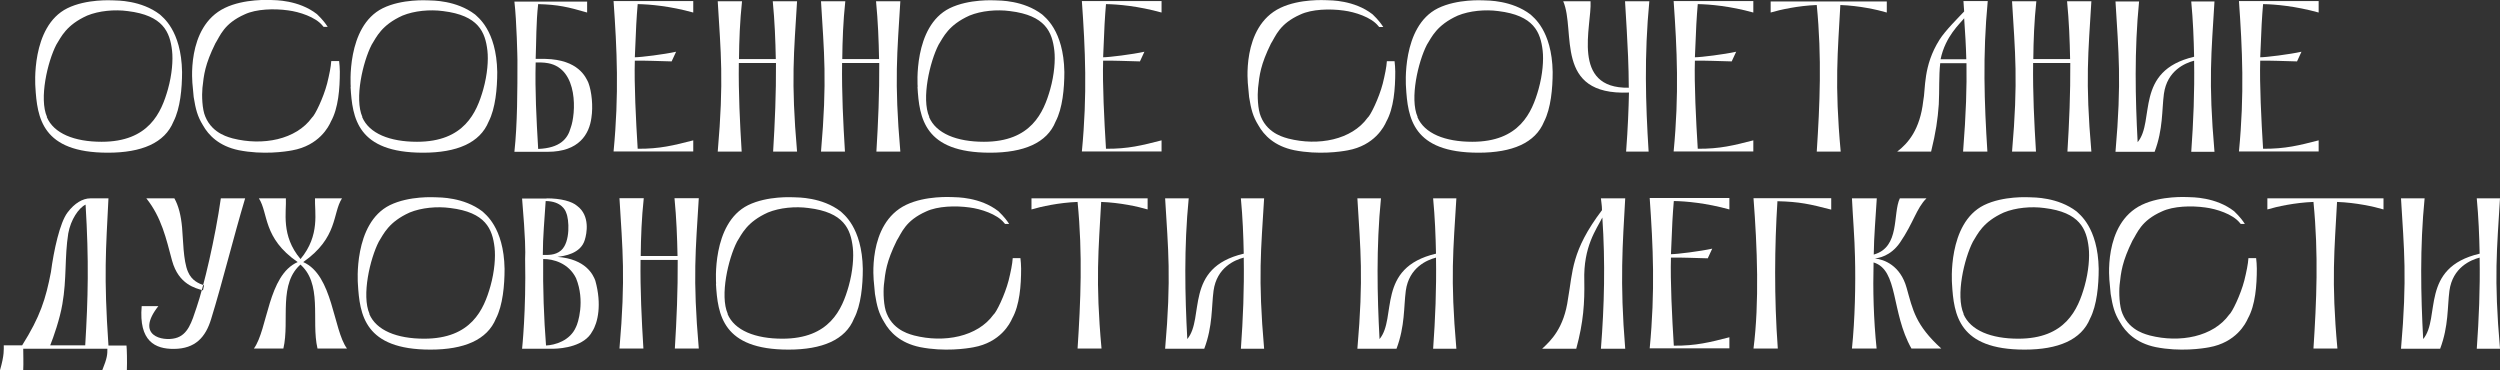 <?xml version="1.0" encoding="UTF-8"?> <svg xmlns="http://www.w3.org/2000/svg" width="1094" height="162" viewBox="0 0 1094 162" fill="none"><rect x="0" y="0" width="1094" height="162" fill="#333333" stroke="none"/><g clip-path="url(#clip0_3907_500)"><path d="M15.481 37.993C15.481 37.993 13.37 11.594 29.476 3.603C37.92 -0.548 48.867 0.157 49.492 0.157C51.291 0.235 61.768 0.078 69.977 6.345C70.916 7.364 79.36 13.082 79.673 31.491C79.673 38.698 78.891 47.394 75.92 53.191C72.088 62.591 61.924 66.821 47.225 66.821C18.374 66.821 16.263 51.624 15.481 37.993ZM20.485 51.232C23.534 58.439 32.604 62.042 44.488 62.042C65.13 62.042 70.603 49.274 73.496 39.012C75.294 32.588 75.763 26.243 75.294 22.169C74.356 14.022 71.385 6.737 55.904 4.857C50.118 4.073 43.316 4.7 38.155 6.815C28.929 10.967 26.74 16.216 24.629 19.584C20.797 27.026 17.044 43.163 20.563 51.154L20.485 51.232Z" fill="white"></path><path d="M148.4 26.712C148.556 28.201 148.713 29.689 148.713 31.334C148.713 38.776 148.087 47.315 144.803 53.19C143.865 55.383 139.643 63.687 127.836 65.802C124.943 66.351 115.092 67.839 104.458 65.724C95.779 63.922 91.245 59.144 88.821 54.835C86.397 50.918 85.615 47.785 84.755 42.458L84.286 37.366C84.286 37.366 81.08 11.75 98.438 3.446C106.882 -0.627 117.907 -0 118.532 -0C120.33 0.078 130.651 -0.079 138.704 6.188C139.174 6.736 141.285 8.46 143.396 11.75H141.597L141.128 11.202C138.079 7.442 130.964 5.17 126.116 4.543C120.018 3.681 112.121 3.916 107.117 6.266C97.891 10.34 96.327 15.745 94.216 19.035C89.681 28.279 89.212 32.666 88.586 38.463C88.273 41.675 88.43 47.785 89.837 50.997C93.043 58.909 101.096 60.24 101.8 60.554C115.014 63.922 129.557 61.102 136.515 51.467C137.766 50.527 141.519 42.85 143.161 36.504C144.099 32.666 144.803 29.297 144.96 26.712H148.322H148.4Z" fill="white"></path><path d="M153.482 37.993C153.482 37.993 151.371 11.594 167.477 3.603C175.922 -0.548 186.868 0.157 187.415 0.157C189.213 0.235 199.691 0.078 207.9 6.345C208.838 7.364 217.283 13.082 217.595 31.491C217.595 38.698 216.814 47.394 213.842 53.191C210.011 62.591 199.847 66.821 185.148 66.821C156.296 66.821 154.185 51.624 153.404 37.993H153.482ZM158.486 51.232C161.535 58.439 170.605 62.042 182.489 62.042C203.131 62.042 208.604 49.274 211.497 39.012C213.295 32.588 213.764 26.243 213.295 22.169C212.357 14.022 209.386 6.737 193.905 4.857C188.119 4.073 181.316 4.7 176.156 6.815C166.93 10.967 164.741 16.216 162.63 19.584C158.798 27.026 155.045 43.163 158.564 51.154L158.486 51.232Z" fill="white"></path><path d="M256.924 0.627V5.484C248.558 3.055 244.336 2.037 235.501 1.802C234.562 10.106 234.719 17.861 234.406 25.773H238.628C253.171 26.086 256.377 33.842 257.471 36.192C258.957 40.109 259.582 46.532 258.8 51.546C257.862 58.596 253.484 66.43 239.644 66.43H225.102C226.431 54.209 226.431 39.482 226.431 26.243C226.431 25.695 226.118 9.322 225.102 0.705H256.846L256.924 0.627ZM235.501 65.176C245.039 64.785 248.401 60.789 249.731 55.933C251.998 49.901 253.249 30.16 239.879 27.653C237.768 27.261 235.97 27.34 234.406 27.34C234.093 39.795 234.719 51.702 235.501 65.098V65.176Z" fill="white"></path><path d="M303.368 0.626V5.483C293.203 2.663 284.368 1.88 279.051 1.801C278.582 7.363 278.27 12.299 277.8 25.067C280.381 25.067 290.545 23.814 295.862 22.639L293.907 26.869C287.105 26.712 283.117 26.477 277.8 26.556C277.488 36.818 278.27 52.485 279.051 65.097C288.747 65.176 294.845 63.609 303.368 61.416V66.272H268.496C270.92 41.126 269.982 21.621 268.496 0.47H303.368V0.626Z" fill="white"></path><path d="M323.305 27.575C323.149 40.971 323.774 53.583 324.556 66.352H314.079C316.816 34.939 315.408 23.031 314.079 0.549H324.713C323.774 9.323 323.462 17.626 323.383 25.852H339.49C339.334 17.704 339.021 9.323 338.161 0.549H348.794C347.465 23.031 346.058 34.939 348.794 66.352H338.317C339.099 53.583 339.646 40.971 339.568 27.575H323.462H323.305Z" fill="white"></path><path d="M368.498 27.575C368.341 40.971 368.967 53.583 369.749 66.352H359.271C362.008 34.939 360.601 23.031 359.271 0.549H369.905C368.967 9.323 368.654 17.626 368.576 25.852H384.682C384.526 17.704 384.213 9.323 383.353 0.549H393.987C392.658 23.031 391.25 34.939 393.987 66.352H383.51C384.291 53.583 384.839 40.971 384.761 27.575H368.654H368.498Z" fill="white"></path><path d="M401.572 37.993C401.572 37.993 399.46 11.594 415.567 3.603C424.09 -0.548 434.958 0.157 435.583 0.157C437.381 0.235 447.859 0.078 456.068 6.345C457.007 7.364 465.451 13.082 465.763 31.491C465.763 38.698 464.982 47.394 461.932 53.191C458.179 62.591 447.937 66.821 433.237 66.821C404.386 66.821 402.275 51.624 401.493 37.993H401.572ZM406.576 51.232C409.625 58.439 418.695 62.042 430.579 62.042C451.221 62.042 456.694 49.274 459.587 39.012C461.385 32.588 461.854 26.243 461.385 22.169C460.447 14.022 457.476 6.737 441.994 4.857C436.209 4.073 429.406 4.7 424.246 6.815C415.02 10.967 412.831 16.216 410.719 19.584C406.888 27.026 403.135 43.163 406.654 51.154L406.576 51.232Z" fill="white"></path><path d="M508.297 0.626V5.483C498.133 2.663 489.298 1.88 483.981 1.801C483.512 7.363 483.199 12.299 482.73 25.067C485.31 25.067 495.475 23.814 500.791 22.639L498.837 26.869C492.034 26.712 488.047 26.477 482.73 26.556C482.417 36.818 483.199 52.485 483.981 65.097C493.676 65.176 499.775 63.609 508.297 61.416V66.272H473.426C475.85 41.126 474.911 21.621 473.426 0.47H508.297V0.626Z" fill="white"></path><path d="M610.253 26.712C610.41 28.201 610.566 29.689 610.566 31.334C610.566 38.776 609.94 47.315 606.657 53.19C605.718 55.383 601.496 63.687 589.69 65.802C586.797 66.351 576.945 67.839 566.312 65.724C557.633 63.922 553.098 59.144 550.674 54.835C548.251 50.918 547.469 47.785 546.609 42.458L546.139 37.366C546.139 37.366 542.934 11.75 560.291 3.446C568.814 -0.627 579.838 0.078 580.464 0.078C582.262 0.156 592.583 -0 600.636 6.266C601.105 6.815 603.216 8.538 605.327 11.828H603.529C603.529 11.828 603.216 11.437 603.06 11.28C600.011 7.52 592.896 5.248 588.048 4.621C581.949 3.76 574.052 3.995 569.048 6.345C559.822 10.418 558.259 15.823 556.147 19.114C551.613 28.357 551.144 32.744 550.518 38.541C550.205 41.753 550.362 47.863 551.769 51.075C554.975 58.987 563.028 60.319 563.732 60.632C576.945 64.001 591.488 61.18 598.447 51.545C599.698 50.605 603.451 42.928 605.093 36.583C606.031 32.744 606.735 29.376 606.891 26.791H610.253V26.712Z" fill="white"></path><path d="M615.258 37.993C615.258 37.993 613.147 11.594 629.254 3.603C637.776 -0.548 648.644 0.157 649.27 0.157C651.068 0.235 661.545 0.078 669.755 6.345C670.693 7.364 679.137 13.082 679.45 31.491C679.45 38.698 678.668 47.394 675.697 53.191C671.866 62.591 661.701 66.821 647.002 66.821C618.151 66.821 616.04 51.624 615.258 37.993ZM620.262 51.232C623.311 58.439 632.381 62.042 644.266 62.042C664.907 62.042 670.38 49.274 673.273 39.012C675.072 32.588 675.541 26.243 675.071 22.169C674.133 14.022 671.162 6.737 655.681 4.857C649.895 4.073 643.093 4.7 637.932 6.815C628.706 10.967 626.517 16.216 624.406 19.584C620.575 27.026 616.822 43.163 620.34 51.154L620.262 51.232Z" fill="white"></path><path d="M712.757 40.501C679.84 41.832 689.692 13.631 684.062 0.549H696.025C696.651 11.281 687.19 38.855 712.757 38.385C712.757 33.137 712.601 29.455 712.445 24.755C712.132 17.078 711.663 9.636 711.115 0.549H721.749C719.481 24.206 720.107 45.279 721.436 66.352H711.585C712.366 56.09 712.679 47.629 712.836 40.501H712.757Z" fill="white"></path><path d="M767.254 0.626V5.483C757.09 2.663 748.255 1.88 742.938 1.801C742.469 7.363 742.156 12.299 741.687 25.067C744.267 25.067 754.432 23.814 759.748 22.639L757.794 26.869C750.991 26.712 747.004 26.477 741.687 26.556C741.374 36.818 742.156 52.485 742.938 65.097C752.633 65.176 758.732 63.609 767.254 61.416V66.272H732.383C734.807 41.126 733.868 21.621 732.383 0.47H767.254V0.626Z" fill="white"></path><path d="M825.661 0.627V5.484C821.439 4.23 813.698 2.507 805.332 2.194C804.237 22.796 802.752 36.505 805.488 66.351H795.011C796.34 45.749 797.279 25.225 795.011 2.194C786.802 2.507 779.061 4.23 774.839 5.484V0.627H825.661Z" fill="white"></path><path d="M849.038 27.652C848.413 33.293 848.726 39.481 848.413 45.67C847.944 52.25 847.162 57.734 845.051 66.351H830.195C835.043 62.669 840.203 56.637 841.611 44.181C842.705 38.933 841.454 28.906 848.726 17.39C851.15 13.474 857.248 7.442 859.516 5.013C859.359 3.447 859.359 2.271 859.203 0.47H869.836C867.569 24.127 868.351 45.278 869.68 66.351H859.047C860.376 49.352 860.688 37.993 860.532 27.652H848.96H849.038ZM860.454 25.929C860.298 19.662 859.985 14.962 859.516 7.99C857.717 10.34 851.306 15.824 849.195 25.929H860.454Z" fill="white"></path><path d="M889.696 27.575C889.539 40.971 890.165 53.583 890.947 66.352H880.47C883.206 34.939 881.799 23.031 880.47 0.549H891.103C890.165 9.323 889.852 17.626 889.774 25.852H905.881C905.724 17.704 905.412 9.323 904.552 0.549H915.185C913.856 23.031 912.448 34.939 915.185 66.352H904.708C905.49 53.583 906.037 40.971 905.959 27.575H889.852H889.696Z" fill="white"></path><path d="M958.892 0.627H969.056C967.727 23.11 966.32 35.017 969.056 66.43H958.892C959.83 53.191 960.377 40.5 960.143 26.556C956.233 27.575 948.336 30.865 946.929 41.049C945.991 48.099 946.616 56.481 942.863 66.43H925.74C928.477 35.017 927.069 23.11 925.74 0.627H936.061C933.95 21.934 934.419 43.164 935.435 62.2C943.176 52.956 933.794 31.021 960.143 24.833C959.986 16.921 959.674 9.009 958.892 0.705V0.627Z" fill="white"></path><path d="M1014.64 0.626V5.483C1004.47 2.663 995.64 1.88 990.323 1.801C989.854 7.363 989.541 12.299 989.072 25.067C991.652 25.067 1001.82 23.814 1007.13 22.639L1005.18 26.869C998.376 26.712 994.389 26.477 989.072 26.556C988.759 36.818 989.541 52.485 990.323 65.097C1000.02 65.176 1006.12 63.609 1014.64 61.416V66.272H979.768C982.191 41.126 981.253 21.621 979.768 0.47H1014.64V0.626Z" fill="white"></path><path d="M10.164 152.521C10.164 154.793 10.321 158.945 10.164 162H0C1.955 155.263 1.642 152.756 1.642 151.111H9.695C17.592 138.577 20.016 130.822 22.283 119.072C23.534 109.593 26.193 97.372 29.555 92.986C32.604 88.912 36.201 86.797 39.563 86.797H47.46C46.365 109.123 45.349 120.403 47.46 151.19H55.357C55.513 152.6 55.669 158.161 55.513 162.078H44.723C46.991 156.516 46.991 155.028 46.991 152.6H10.164V152.521ZM37.295 151.111C38.547 130.352 38.937 114.215 37.452 89.539C34.403 91.027 30.962 96.119 29.868 102.151C28.226 112.57 29.242 122.048 27.288 133.094C26.193 139.596 23.378 147.664 21.971 151.111H37.295Z" fill="white"></path><path d="M69.352 133.877C59.031 146.959 71.15 149.466 76.78 147.978C82.253 146.568 83.895 140.927 86.006 134.582C89.212 125.26 94.216 103.953 96.64 86.797H107.273C102.269 103.483 97.265 123.85 92.418 139.517C89.994 147.586 85.459 152.6 76.154 152.678C67.945 152.756 60.673 149.388 62.002 133.955H69.274L69.352 133.877ZM89.212 124.868C86.944 124.007 83.895 122.832 82.253 118.915C80.142 114.136 80.142 104.344 79.673 99.487C79.204 94.395 78.187 90.165 76.311 86.797H64.035C70.681 95.1 72.714 104.423 75.294 114.058C78.187 124.555 85.615 126.122 88.821 127.062L89.29 124.868H89.212Z" fill="white"></path><path d="M131.433 113.353L132.215 115.155C121.425 123.693 126.898 140.222 124.005 152.521H111.104C117.203 144.139 117.203 120.403 130.26 114.685C114.936 104.109 117.516 93.377 113.294 86.797H125.1C125.413 92.751 122.833 103.091 131.511 113.353H131.433ZM149.651 86.797C145.429 93.377 148.009 103.953 132.684 114.685C145.742 120.403 145.742 144.218 151.84 152.521H138.939C136.046 140.222 141.519 123.693 130.73 115.155L131.511 113.353C140.19 102.934 137.61 92.672 137.845 86.797H149.651Z" fill="white"></path><path d="M156.61 124.163C156.61 124.163 154.499 97.764 170.605 89.773C179.128 85.621 189.996 86.327 190.621 86.327C192.419 86.405 202.897 86.248 211.106 92.515C212.045 93.534 220.489 99.252 220.802 117.661C220.802 124.868 220.02 133.564 217.049 139.36C213.217 148.761 203.053 152.991 188.354 152.991C159.503 152.991 157.391 137.794 156.61 124.163ZM161.614 137.402C164.663 144.609 173.733 148.212 185.617 148.212C206.259 148.212 211.732 135.444 214.625 125.181C216.423 118.758 216.892 112.413 216.423 108.339C215.485 100.192 212.514 92.907 197.033 91.027C191.247 90.243 184.444 90.87 179.284 92.985C170.058 97.137 167.869 102.386 165.758 105.754C161.926 113.196 158.173 129.333 161.692 137.324L161.614 137.402Z" fill="white"></path><path d="M239.176 86.797C245.509 86.797 250.278 88.129 252.546 90.087C258.332 94.395 256.768 102.229 255.908 104.971C254.109 111.081 246.838 112.021 243.945 112.413C256.377 113.353 259.583 120.247 260.521 122.832C263.414 133.25 261.615 141.241 259.192 145.001C255.83 151.503 246.134 152.521 242.459 152.6H228.464C228.464 152.6 230.262 135.992 229.793 113.353C229.949 110.063 229.949 104.579 228.464 86.875H239.254L239.176 86.797ZM238.863 151.19C242.772 151.033 249.496 149.153 252.077 143.043C252.858 141.632 256.142 131.762 252.077 121.735C248.871 115.155 242.069 113.275 237.69 113.353C237.534 125.965 238.003 139.361 238.941 151.19H238.863ZM237.612 111.551C239.41 111.551 242.929 111.865 245.509 109.593C249.731 105.911 249.027 95.806 247.776 93.142C247.463 92.045 245.665 88.05 238.785 87.972C238.316 95.962 237.534 103.326 237.534 111.551H237.612Z" fill="white"></path><path d="M280.302 113.745C280.146 127.14 280.771 139.753 281.553 152.521H271.076C273.813 121.108 272.405 109.201 271.076 86.719H281.71C280.771 95.492 280.459 103.796 280.381 112.021H296.487C296.331 103.874 296.018 95.492 295.158 86.719H305.791C304.462 109.201 303.055 121.108 305.791 152.521H295.314C296.096 139.753 296.644 127.14 296.565 113.745H280.459H280.302Z" fill="white"></path><path d="M313.375 124.163C313.375 124.163 311.264 97.764 327.371 89.773C335.893 85.621 346.761 86.327 347.387 86.327C349.185 86.405 359.662 86.248 367.872 92.515C368.81 93.534 377.254 99.252 377.567 117.661C377.567 124.868 376.785 133.564 373.736 139.36C369.983 148.761 359.74 152.991 345.041 152.991C316.19 152.991 314.079 137.794 313.297 124.163H313.375ZM318.379 137.402C321.429 144.609 330.498 148.212 342.383 148.212C363.024 148.212 368.497 135.444 371.39 125.181C373.189 118.758 373.658 112.413 373.189 108.339C372.25 100.192 369.279 92.907 353.798 91.027C348.012 90.243 341.21 90.87 336.05 92.985C326.823 97.137 324.634 102.386 322.523 105.754C318.692 113.196 314.939 129.333 318.457 137.324L318.379 137.402Z" fill="white"></path><path d="M446.529 112.883C446.685 114.372 446.841 115.86 446.841 117.505C446.841 124.947 446.216 133.486 442.932 139.361C441.994 141.554 437.772 149.858 425.965 151.973C423.072 152.521 413.221 154.01 402.587 151.895C393.908 150.093 389.374 145.315 386.95 141.006C384.526 137.089 383.744 133.956 382.884 128.629L382.415 123.537C382.415 123.537 379.209 97.921 396.567 89.617C405.089 85.544 416.114 86.249 416.739 86.249C418.538 86.327 428.858 86.17 436.912 92.437C437.381 92.986 439.492 94.709 441.603 97.999H439.805C439.805 97.999 439.492 97.608 439.335 97.451C436.286 93.691 429.171 91.419 424.323 90.792C418.225 89.931 410.328 90.166 405.324 92.516C396.098 96.589 394.534 101.994 392.423 105.285C387.888 114.528 387.419 118.915 386.793 124.712C386.481 127.924 386.637 134.034 388.044 137.246C391.25 145.158 399.303 146.49 400.007 146.803C413.221 150.171 427.764 147.351 434.722 137.716C435.973 136.776 439.726 129.099 441.368 122.754C442.307 118.915 443.01 115.547 443.167 112.962H446.529V112.883Z" fill="white"></path><path d="M502.199 86.797V91.654C497.977 90.4 490.236 88.677 481.87 88.364C480.775 108.966 479.29 122.675 482.026 152.521H471.549C472.879 131.919 473.817 111.395 471.549 88.364C463.34 88.677 455.599 90.4 451.377 91.654V86.797H502.199Z" fill="white"></path><path d="M543.013 86.797H553.177C551.848 109.279 550.441 121.187 553.177 152.6H543.013C543.951 139.361 544.498 126.67 544.264 112.726C540.354 113.745 532.458 117.035 531.05 127.219C530.112 134.269 530.737 142.651 526.984 152.6H509.861C512.598 121.187 511.191 109.279 509.861 86.797H520.182C518.071 108.104 518.54 129.334 519.557 148.369C527.297 139.126 517.915 117.191 544.264 111.003C544.107 103.091 543.795 95.179 543.013 86.875V86.797Z" fill="white"></path><path d="M627.142 86.797H637.306C635.977 109.279 634.57 121.187 637.306 152.6H627.142C628.08 139.361 628.627 126.67 628.393 112.726C624.483 113.745 616.586 117.035 615.179 127.219C614.241 134.269 614.866 142.651 611.113 152.6H593.99C596.727 121.187 595.319 109.279 593.99 86.797H604.311C602.2 108.104 602.669 129.334 603.685 148.369C611.426 139.126 602.044 117.191 628.393 111.003C628.236 103.091 627.924 95.179 627.142 86.875V86.797Z" fill="white"></path><path d="M674.915 152.521C678.59 149.153 684.454 143.591 686.174 130.665C688.285 118.915 687.503 109.828 701.03 91.967C701.03 89.774 700.717 88.677 700.561 86.797H711.194C710.099 106.694 708.77 123.067 711.194 152.6H700.561C702.046 133.799 702.515 114.998 701.186 95.179C698.606 100.349 692.82 107.869 693.289 122.91C693.445 132.31 692.976 140.849 689.771 152.6H674.915V152.521Z" fill="white"></path><path d="M756.777 86.797V91.654C746.613 88.834 737.777 88.051 732.461 87.972C731.991 93.534 731.679 98.469 731.21 111.238C733.79 111.238 743.954 109.985 749.271 108.81L747.316 113.04C740.514 112.883 736.526 112.648 731.21 112.727C730.897 122.989 731.679 138.656 732.461 151.268C742.156 151.347 748.254 149.78 756.777 147.586V152.443H721.905C724.329 127.297 723.391 107.791 721.905 86.641H756.777V86.797Z" fill="white"></path><path d="M777.966 152.521H767.332C769.912 132.311 768.974 108.105 767.332 86.719H801.344V91.732C791.961 89.304 787.504 88.285 777.809 88.05C776.558 107.478 776.324 130.274 777.966 152.521Z" fill="white"></path><path d="M810.492 86.797H821.282C820.813 95.1 820.031 103.248 819.953 111.395C831.603 108.183 828.163 93.534 831.368 86.797H843.018C838.64 91.105 837.389 97.451 831.446 106.146C827.224 112.256 821.908 112.883 820.5 113.118C824.41 113.51 831.603 116.095 834.339 125.965C837.076 135.679 838.171 142.181 849.508 152.521H836.451C827.459 136.619 830.821 118.131 819.875 114.841C819.562 126.905 819.875 139.674 821.204 152.521H810.414C811.743 139.674 812.056 124.398 811.743 112.413C811.587 104.266 810.805 95.022 810.414 86.797H810.492Z" fill="white"></path><path d="M854.198 124.163C854.198 124.163 852.087 97.764 868.194 89.773C876.717 85.621 887.585 86.327 888.21 86.327C890.008 86.405 900.486 86.248 908.695 92.515C909.633 93.534 918.078 99.252 918.39 117.661C918.39 124.868 917.609 133.564 914.637 139.36C910.806 148.761 900.642 152.991 885.943 152.991C857.091 152.991 854.98 137.794 854.198 124.163ZM859.202 137.402C862.252 144.609 871.322 148.212 883.206 148.212C903.848 148.212 909.321 135.444 912.214 125.181C914.012 118.758 914.481 112.413 914.012 108.339C913.074 100.192 910.103 92.907 894.621 91.027C888.836 90.243 882.033 90.87 876.873 92.985C867.647 97.137 865.457 102.386 863.346 105.754C859.515 113.196 855.762 129.333 859.281 137.324L859.202 137.402Z" fill="white"></path><path d="M987.274 112.883C987.43 114.372 987.587 115.86 987.587 117.505C987.587 124.947 986.961 133.486 983.677 139.361C982.739 141.554 978.517 149.858 966.71 151.973C963.818 152.521 953.966 154.01 943.332 151.895C934.654 150.093 930.119 145.315 927.695 141.006C925.271 137.089 924.489 133.956 923.629 128.629L923.16 123.537C923.16 123.537 919.954 97.921 937.312 89.617C945.834 85.544 956.859 86.249 957.484 86.249C959.283 86.327 969.603 86.17 977.657 92.437C978.126 92.986 980.237 94.709 982.348 97.999H980.55L980.081 97.451C977.031 93.691 969.916 91.419 965.069 90.792C958.97 89.931 951.073 90.166 946.069 92.516C936.843 96.589 935.279 101.994 933.168 105.285C928.633 114.528 928.164 118.915 927.538 124.712C927.226 127.924 927.382 134.034 928.79 137.246C931.995 145.158 940.049 146.49 940.752 146.803C953.966 150.171 968.509 147.351 975.467 137.716C976.718 136.776 980.471 129.099 982.113 122.754C983.052 118.915 983.755 115.547 983.912 112.962H987.274V112.883Z" fill="white"></path><path d="M1043.02 86.797V91.654C1038.8 90.4 1031.06 88.677 1022.69 88.364C1021.6 108.966 1020.11 122.675 1022.85 152.521H1012.37C1013.7 131.919 1014.64 111.395 1012.37 88.364C1004.16 88.677 996.422 90.4 992.2 91.654V86.797H1043.02Z" fill="white"></path><path d="M1083.84 86.797H1094C1092.67 109.279 1091.26 121.187 1094 152.6H1083.84C1084.77 139.361 1085.32 126.67 1085.09 112.726C1081.18 113.745 1073.28 117.035 1071.87 127.219C1070.94 134.269 1071.56 142.651 1067.81 152.6H1050.68C1053.42 121.187 1052.01 109.279 1050.68 86.797H1061.01C1058.89 108.104 1059.36 129.334 1060.38 148.369C1068.12 139.126 1058.74 117.191 1085.09 111.003C1084.93 103.091 1084.62 95.179 1083.84 86.875V86.797Z" fill="white"></path></g><defs><clipPath id="clip0_3907_500"><rect width="1094" height="162" fill="white"></rect></clipPath></defs></svg> 